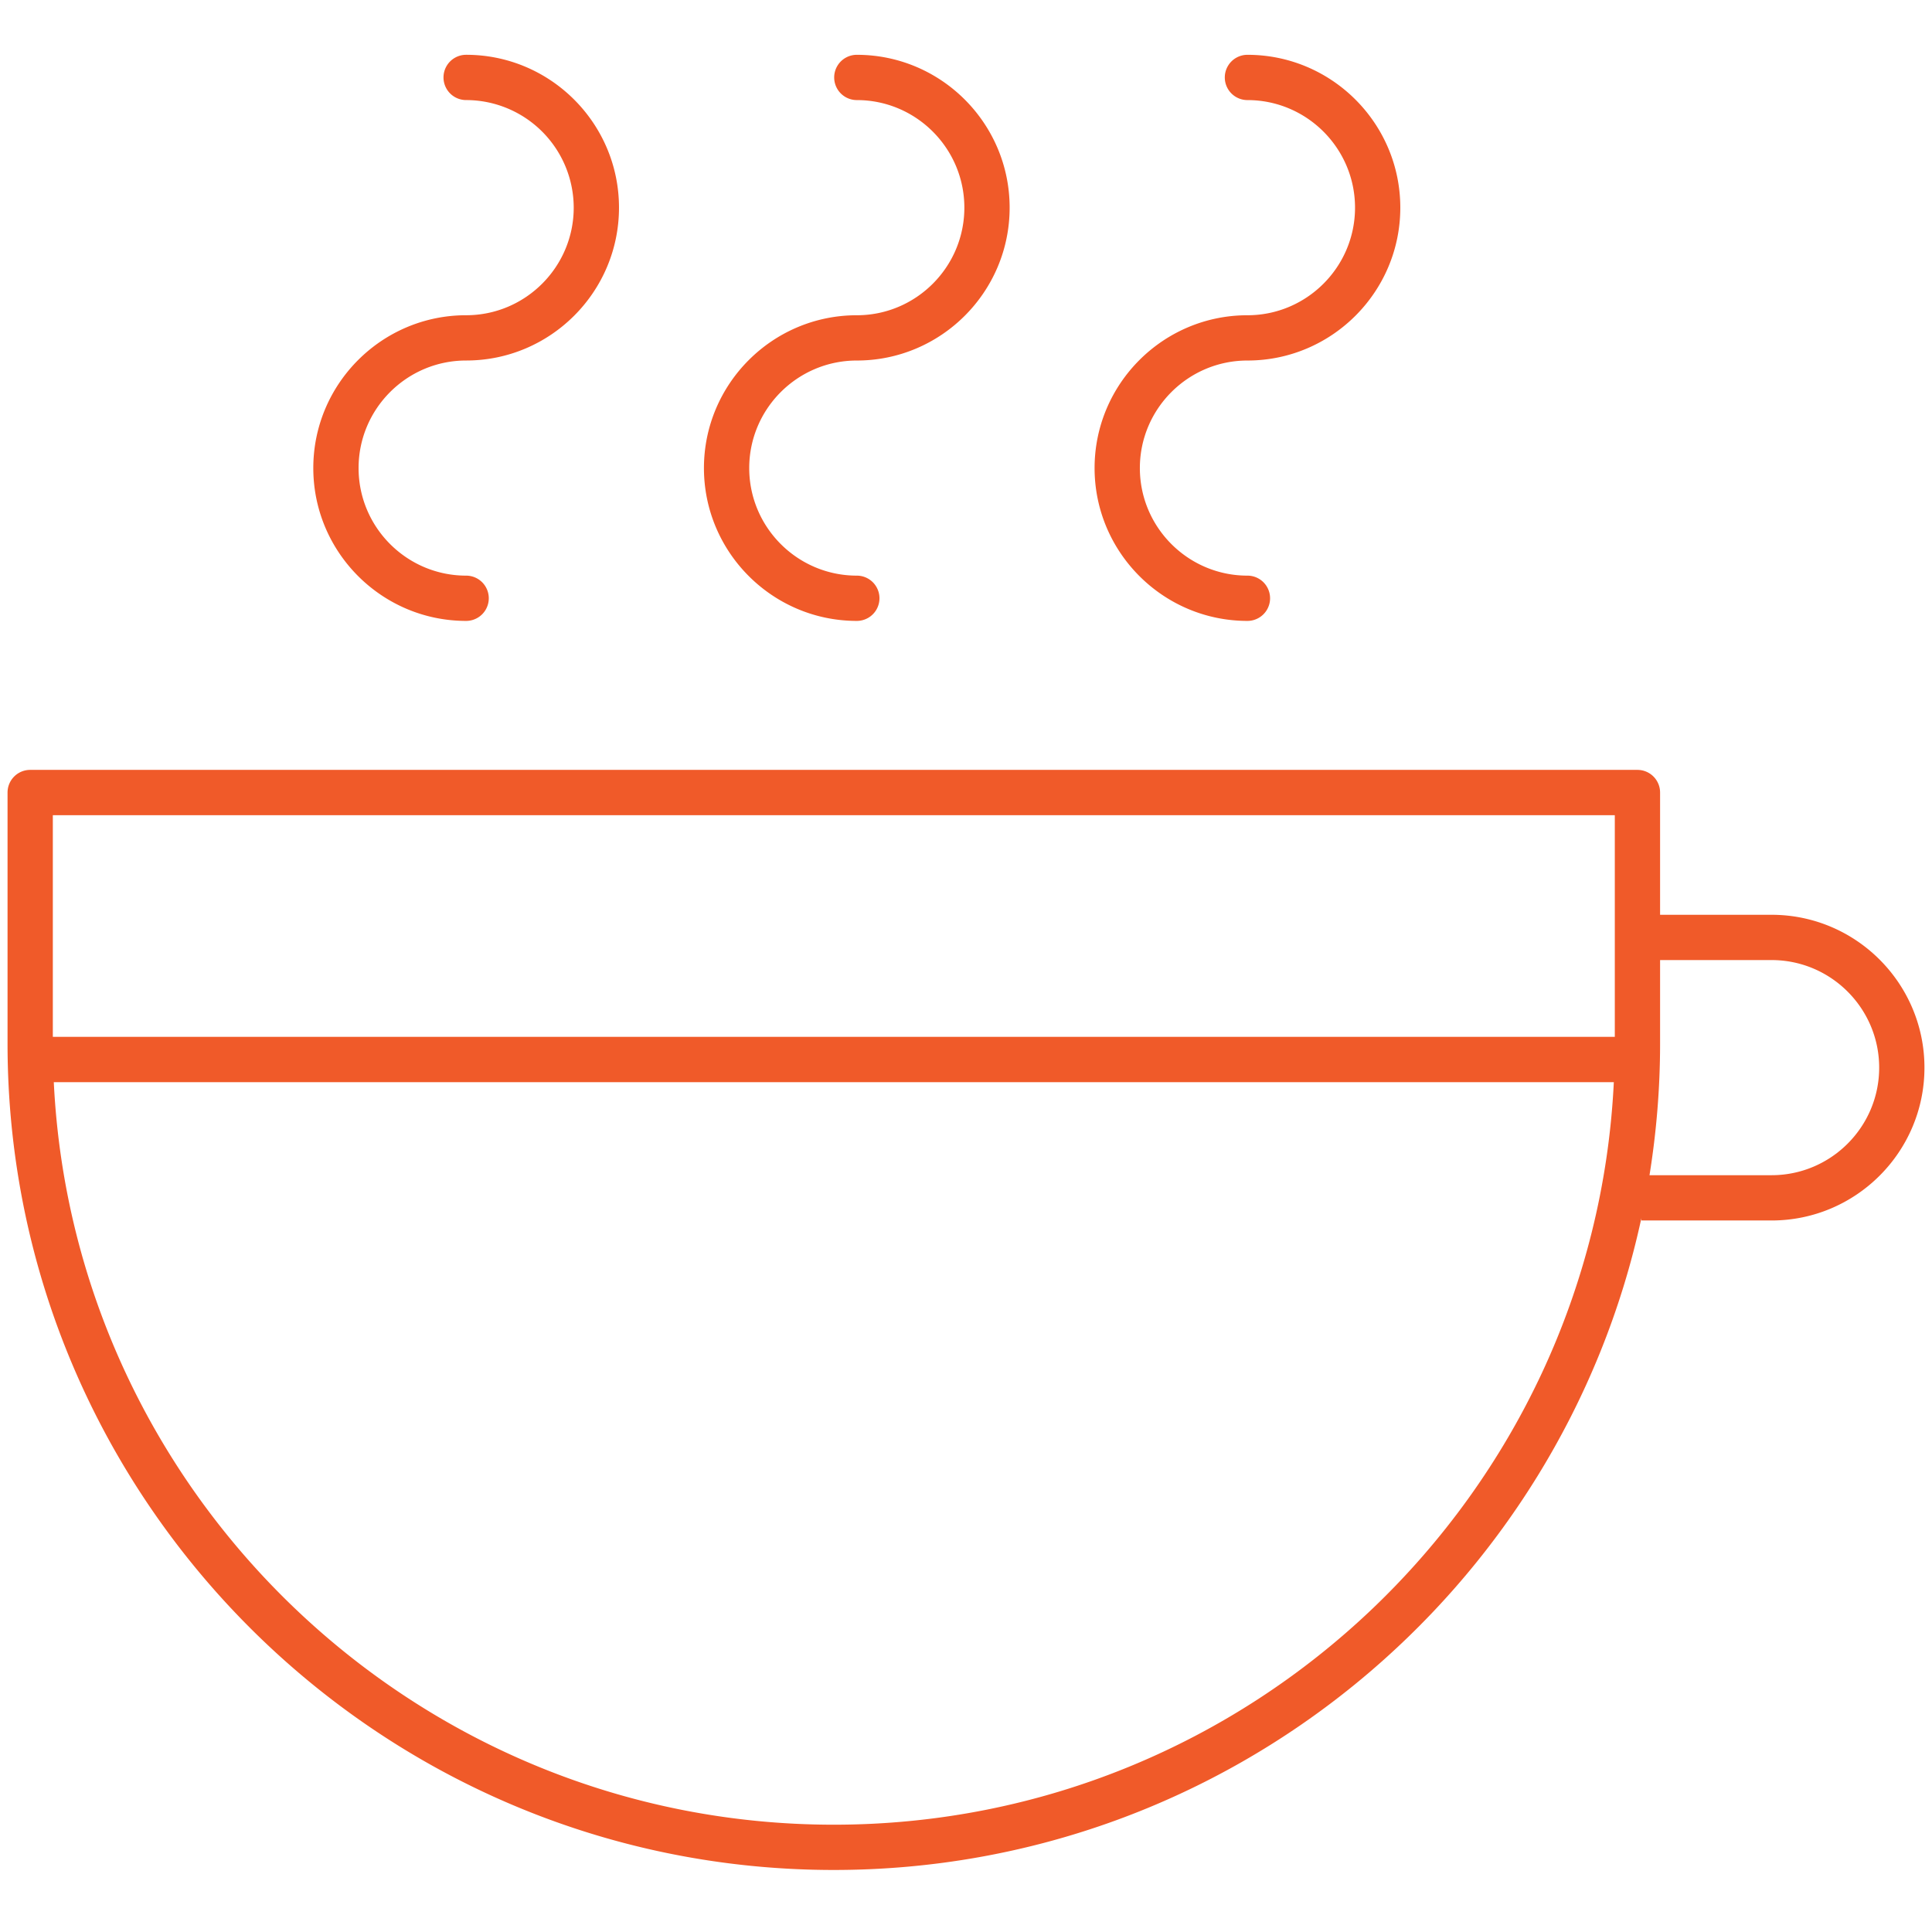 <svg xmlns="http://www.w3.org/2000/svg" viewBox="0 0 128 128">
	<path fill="#F05A29"
		d="M117.37 60.607h-7.385v-8.1a1.5 1.5 0 00-1.5-1.5H2a1.5 1.5 0 00-1.5 1.5v16.639c0 30.186 24.558 54.744 54.742 54.744 26.217 0 48.178-18.529 53.502-43.176v.146h8.626c5.586 0 10.13-4.542 10.13-10.125 0-5.585-4.544-10.128-10.13-10.128zm-62.128 60.284c-27.676 0-50.344-21.843-51.678-49.195H106.92c-1.333 27.352-24.001 49.195-51.678 49.195zm51.743-52.196H3.5V54.008h103.485v14.687zm10.385 9.165h-8.086c.456-2.839.701-5.748.701-8.714v-5.539h7.385c3.932 0 7.13 3.197 7.13 7.128 0 3.929-3.198 7.125-7.13 7.125zM30.883 41.137c-5.583 0-10.126-4.543-10.126-10.127 0-5.583 4.543-10.125 10.126-10.125 3.93 0 7.127-3.198 7.127-7.128a7.135 7.135 0 00-7.127-7.127 1.5 1.5 0 110-3c5.584 0 10.127 4.543 10.127 10.127 0 5.584-4.543 10.128-10.127 10.128-3.93 0-7.126 3.196-7.126 7.125 0 3.93 3.196 7.127 7.126 7.127a1.5 1.5 0 110 3zM56.767 41.137c-5.584 0-10.128-4.543-10.129-10.126.001-5.583 4.545-10.125 10.129-10.125 3.928 0 7.124-3.198 7.124-7.128s-3.196-7.127-7.124-7.127a1.5 1.5 0 110-3c5.582 0 10.124 4.543 10.124 10.127 0 5.584-4.542 10.128-10.124 10.128-3.93 0-7.128 3.196-7.129 7.125.001 3.929 3.199 7.126 7.129 7.126a1.5 1.5 0 110 3zM82.646 41.137c-5.583 0-10.126-4.543-10.127-10.126.001-5.583 4.544-10.125 10.127-10.125 3.931 0 7.128-3.198 7.128-7.128s-3.197-7.127-7.128-7.127a1.5 1.5 0 110-3c5.585 0 10.128 4.543 10.128 10.127 0 5.584-4.543 10.128-10.128 10.128-3.929 0-7.126 3.196-7.127 7.125.001 3.929 3.198 7.126 7.127 7.126a1.5 1.5 0 110 3z" />
	</svg>